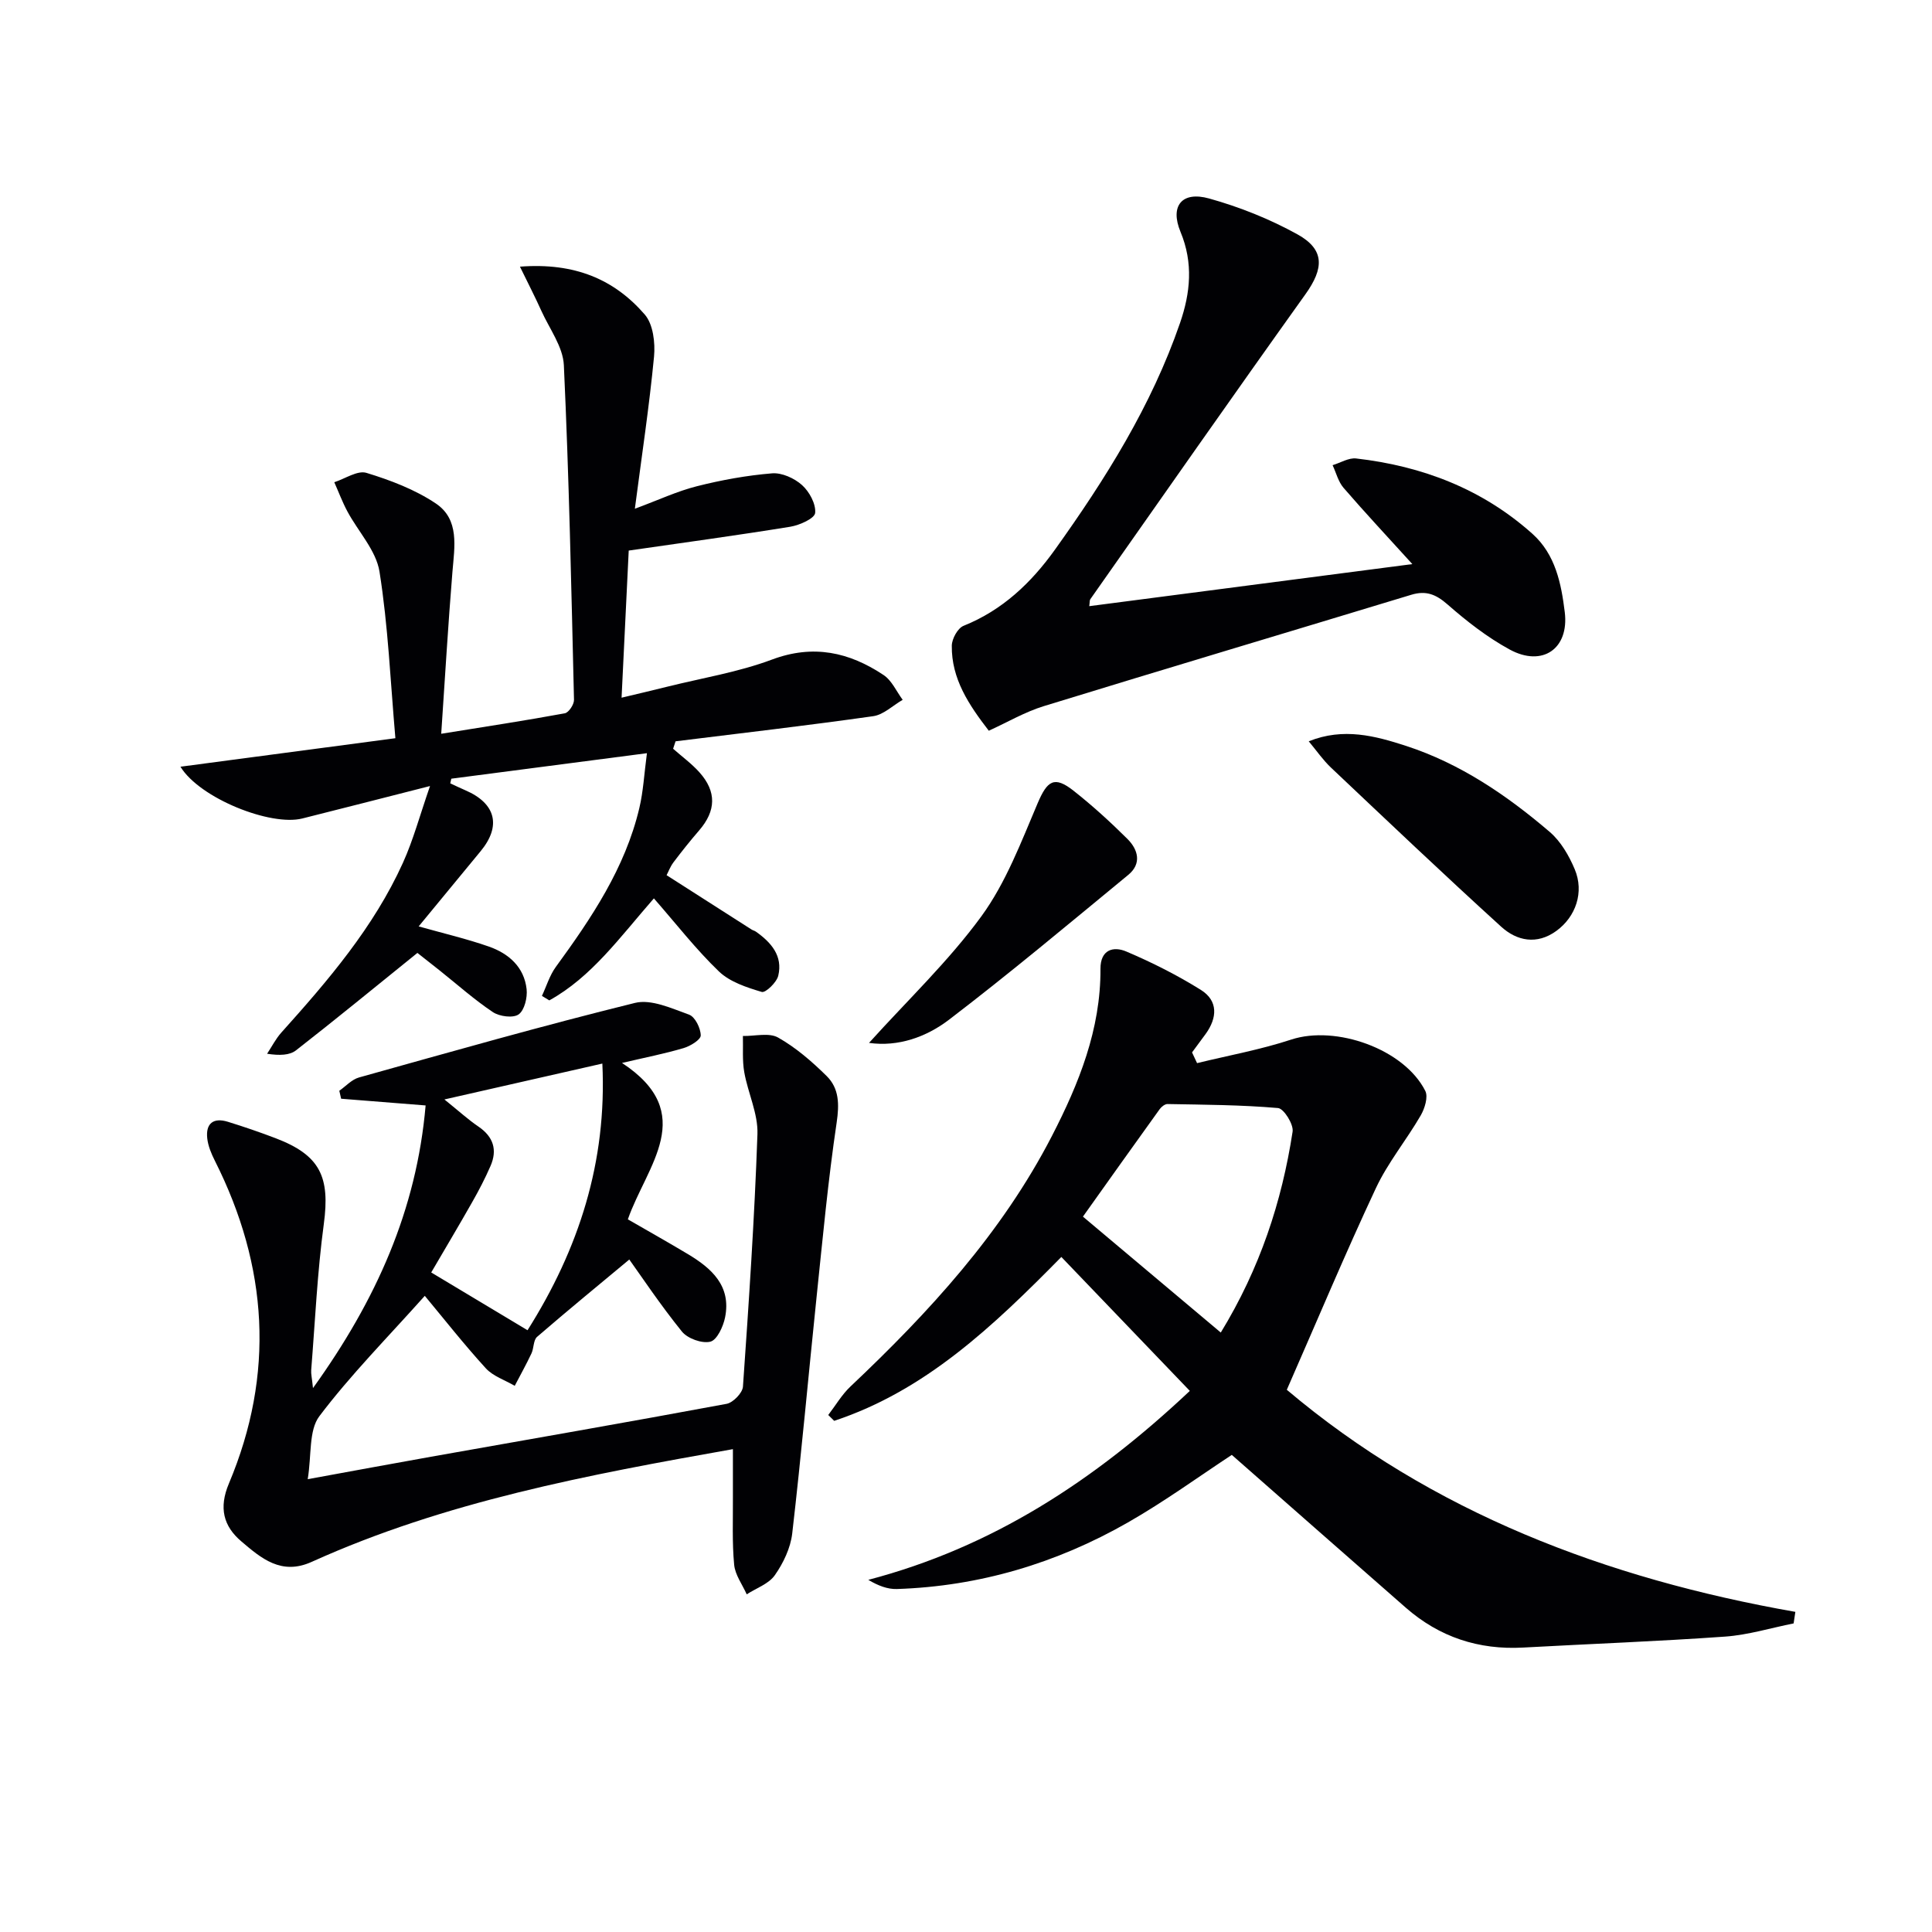 <svg enable-background="new 0 0 400 400" viewBox="0 0 400 400" xmlns="http://www.w3.org/2000/svg"><g fill="#010104"><path d="m247.84 220.11c6.51-1.59 13.15-2.79 19.5-4.88 9.23-3.03 23.36 1.94 27.75 10.63.63 1.24-.11 3.63-.94 5.07-2.96 5.11-6.81 9.77-9.29 15.07-6.33 13.51-12.1 27.29-18.44 41.74 29.96 25.32 66.04 39.08 105.29 45.98-.12.8-.24 1.59-.36 2.39-4.72.94-9.41 2.39-14.17 2.73-13.92.99-27.88 1.5-41.82 2.27-9.23.51-17.35-2.17-24.3-8.25-12-10.5-23.96-21.04-36.03-31.64-6.57 4.31-13.8 9.58-21.51 13.99-14.77 8.44-30.75 13.22-47.84 13.78-1.92.06-3.87-.69-5.91-1.9 25.6-6.72 46.7-20.42 66.57-39.12-8.94-9.32-17.61-18.36-26.6-27.73-14.17 14.4-28.18 27.69-47.03 33.93-.41-.4-.82-.8-1.23-1.21 1.52-1.98 2.81-4.21 4.6-5.9 16.29-15.39 31.36-31.79 41.72-51.89 5.57-10.81 10.11-22.07 10.04-34.58-.02-3.99 2.68-4.73 5.35-3.59 5.32 2.26 10.54 4.89 15.44 7.95 3.61 2.26 3.4 5.79.98 9.13-.93 1.28-1.87 2.54-2.81 3.81.34.75.69 1.49 1.04 2.22zm4.91 55.78c8.1-13.27 12.64-27.06 14.87-41.6.23-1.51-1.82-4.78-3.02-4.88-7.59-.66-15.25-.69-22.88-.83-.54-.01-1.26.56-1.62 1.06-5.29 7.34-10.53 14.72-15.89 22.25 9.92 8.34 18.95 15.94 28.54 24z"/><path d="m151.74 300.03c-30.08 5.33-59.58 10.85-87.21 23.34-6.3 2.85-10.47-.76-14.56-4.24-3.7-3.14-4.71-6.93-2.58-11.98 9.54-22.65 8.11-44.97-2.9-66.82-.73-1.45-1.4-3.04-1.58-4.63-.35-3.11 1.27-4.37 4.26-3.45 3.33 1.03 6.63 2.16 9.88 3.4 9.24 3.52 11.31 7.99 9.99 17.78-1.35 10.02-1.8 20.15-2.61 30.24-.06.77.15 1.56.37 3.72 13.12-18.25 21.45-36.92 23.32-58.52-6.13-.49-11.81-.94-17.49-1.39-.13-.55-.25-1.1-.38-1.65 1.35-.94 2.57-2.33 4.07-2.75 19.01-5.31 37.99-10.72 57.15-15.44 3.36-.83 7.6 1.14 11.21 2.44 1.23.45 2.39 2.81 2.4 4.3 0 .89-2.16 2.21-3.56 2.62-3.92 1.16-7.96 1.95-12.74 3.07 15.91 10.46 5.1 21.24 1.21 32.38 4.16 2.4 8.3 4.73 12.38 7.17 4.96 2.96 9.06 6.61 7.75 13.13-.38 1.9-1.67 4.69-3.05 5.03-1.73.43-4.72-.65-5.89-2.1-4.46-5.52-8.41-11.45-10.89-14.91-6.12 5.1-12.68 10.47-19.09 16.01-.79.68-.65 2.34-1.17 3.44-1.07 2.27-2.3 4.47-3.46 6.7-2.02-1.19-4.48-1.98-5.99-3.63-4.54-4.98-8.72-10.3-12.63-15-7.78 8.71-15.38 16.38-21.83 24.92-2.22 2.94-1.59 8.04-2.41 13.04 9.34-1.7 17.43-3.21 25.54-4.65 20.4-3.62 40.81-7.16 61.18-10.95 1.35-.25 3.3-2.26 3.39-3.56 1.22-17.41 2.39-34.83 3-52.27.15-4.24-1.97-8.52-2.73-12.84-.43-2.44-.21-4.99-.28-7.49 2.46.05 5.4-.74 7.28.32 3.69 2.08 7.02 4.97 10.06 7.97 2.6 2.57 2.63 5.84 2.07 9.64-1.78 11.96-2.89 24.02-4.15 36.05-1.7 16.34-3.16 32.71-5.05 49.03-.35 3-1.84 6.12-3.6 8.63-1.26 1.8-3.83 2.67-5.82 3.96-.91-2.04-2.4-4.02-2.6-6.12-.44-4.62-.23-9.31-.26-13.97-.01-3.13 0-6.27 0-9.97zm-59.73-72.4c2.96 2.38 4.9 4.16 7.05 5.62 3.1 2.11 3.95 4.83 2.49 8.17-1.12 2.57-2.42 5.07-3.81 7.51-2.75 4.85-5.61 9.64-8.46 14.52 6.75 4.05 12.97 7.78 19.94 11.96 10.61-16.81 16.46-34.84 15.49-55.21-10.91 2.48-21.18 4.81-32.7 7.43z"/><path d="m81.86 152.84c-1.03-11.78-1.5-23.24-3.29-34.49-.7-4.39-4.41-8.29-6.65-12.47-1.04-1.94-1.81-4.02-2.71-6.04 2.24-.72 4.8-2.5 6.65-1.94 4.98 1.52 10.06 3.45 14.36 6.33 4.96 3.32 3.88 8.97 3.45 14.19-.89 10.89-1.53 21.79-2.32 33.5 9.38-1.51 17.51-2.75 25.59-4.24.81-.15 1.92-1.83 1.9-2.78-.55-23.11-1.03-46.22-2.1-69.3-.18-3.81-2.98-7.53-4.66-11.25-1.27-2.82-2.69-5.57-4.43-9.14 11.38-.88 19.56 2.66 25.84 9.91 1.74 2 2.19 5.85 1.92 8.72-.98 10.22-2.52 20.39-3.97 31.49 4.87-1.8 8.75-3.63 12.84-4.66 5.1-1.29 10.33-2.24 15.56-2.67 2.03-.17 4.63 1.01 6.21 2.43 1.52 1.36 2.9 3.91 2.72 5.77-.11 1.14-3.21 2.53-5.12 2.85-10.95 1.78-21.94 3.27-33.48 4.94-.47 9.71-.95 19.61-1.48 30.46 3.59-.86 6.53-1.54 9.47-2.28 7.24-1.8 14.71-3.01 21.66-5.61 8.57-3.21 16-1.54 23.12 3.2 1.7 1.13 2.66 3.39 3.95 5.13-2.03 1.17-3.96 3.09-6.11 3.39-13.61 1.93-27.27 3.51-40.91 5.2-.17.51-.34 1.03-.51 1.54 1.83 1.62 3.83 3.07 5.45 4.88 3.59 4.01 3.44 7.98-.06 12.03-1.85 2.14-3.61 4.35-5.31 6.6-.68.9-1.08 2.01-1.43 2.67 5.99 3.83 11.78 7.54 17.58 11.24.28.18.63.25.9.44 3.17 2.23 5.62 5.03 4.64 9.13-.33 1.39-2.63 3.59-3.41 3.36-3.12-.93-6.59-2.06-8.86-4.23-4.74-4.55-8.81-9.8-13.48-15.14-7.11 8.14-12.9 16.27-21.65 21.12-.51-.31-1.02-.62-1.53-.93.94-2.01 1.59-4.23 2.87-5.99 7.38-10.12 14.35-20.46 17.29-32.87.83-3.48 1.01-7.12 1.58-11.39-14.07 1.83-27.28 3.56-40.5 5.28-.07.32-.14.64-.22.96 1.04.48 2.07.99 3.13 1.44 6.31 2.72 7.48 7.38 3.16 12.61-4.22 5.11-8.43 10.24-12.83 15.57 5.19 1.46 9.94 2.57 14.52 4.17 4.12 1.44 7.32 4.24 7.83 8.83.19 1.73-.44 4.36-1.65 5.22-1.14.81-3.96.44-5.33-.47-3.86-2.58-7.35-5.7-10.99-8.6-1.8-1.43-3.61-2.85-4.64-3.66-8.66 6.99-16.81 13.68-25.13 20.17-1.31 1.02-3.36 1.11-5.99.71.97-1.47 1.78-3.08 2.94-4.38 9.69-10.79 19.13-21.79 25.18-35.15 2.14-4.72 3.49-9.8 5.61-15.9-9.86 2.51-18.15 4.64-26.45 6.72-6.53 1.64-21.19-4.15-25.22-10.72 14.72-1.94 28.99-3.84 44.5-5.9z"/><path d="m225.52 125.5c22.05-2.87 43.95-5.72 66.89-8.71-5.22-5.75-9.84-10.69-14.25-15.8-1.09-1.27-1.52-3.1-2.26-4.68 1.63-.49 3.33-1.57 4.88-1.39 13.68 1.57 26.1 6.31 36.48 15.59 4.78 4.27 5.98 10.31 6.71 16.24.92 7.57-4.63 11.41-11.4 7.73-4.63-2.52-8.9-5.85-12.88-9.34-2.4-2.1-4.45-2.92-7.49-2-25.36 7.7-50.77 15.27-76.1 23.06-3.9 1.2-7.52 3.33-11.38 5.09-4.15-5.38-7.75-10.76-7.66-17.62.02-1.42 1.23-3.62 2.43-4.1 8.06-3.23 14.02-8.92 18.91-15.75 10.46-14.62 20-29.8 25.91-46.94 2.15-6.23 2.78-12.43.1-18.88-2.23-5.37.3-8.47 5.91-6.91 6.32 1.76 12.58 4.26 18.32 7.44 5.69 3.16 5.46 7.05 1.63 12.4-14.98 20.95-29.72 42.06-44.53 63.13-.16.21-.1.58-.22 1.44z"/><path d="m270.96 153.48c7.17-2.9 13.78-1.12 20.15.95 11.21 3.65 20.85 10.21 29.73 17.8 2.29 1.95 4 4.91 5.19 7.74 1.99 4.72.24 9.83-3.81 12.77-4.02 2.92-8.17 2.08-11.42-.88-11.89-10.81-23.54-21.88-35.22-32.92-1.66-1.57-2.97-3.48-4.62-5.46z"/><path d="m179.92 215.92c7.95-8.81 16.46-16.9 23.27-26.22 5.06-6.94 8.23-15.37 11.64-23.39 2-4.69 3.44-5.75 7.46-2.58 3.9 3.08 7.6 6.45 11.13 9.96 2.21 2.2 3.01 5.11.18 7.44-12.28 10.11-24.49 20.34-37.13 30-4.67 3.56-10.48 5.65-16.55 4.79z"/></g></svg>